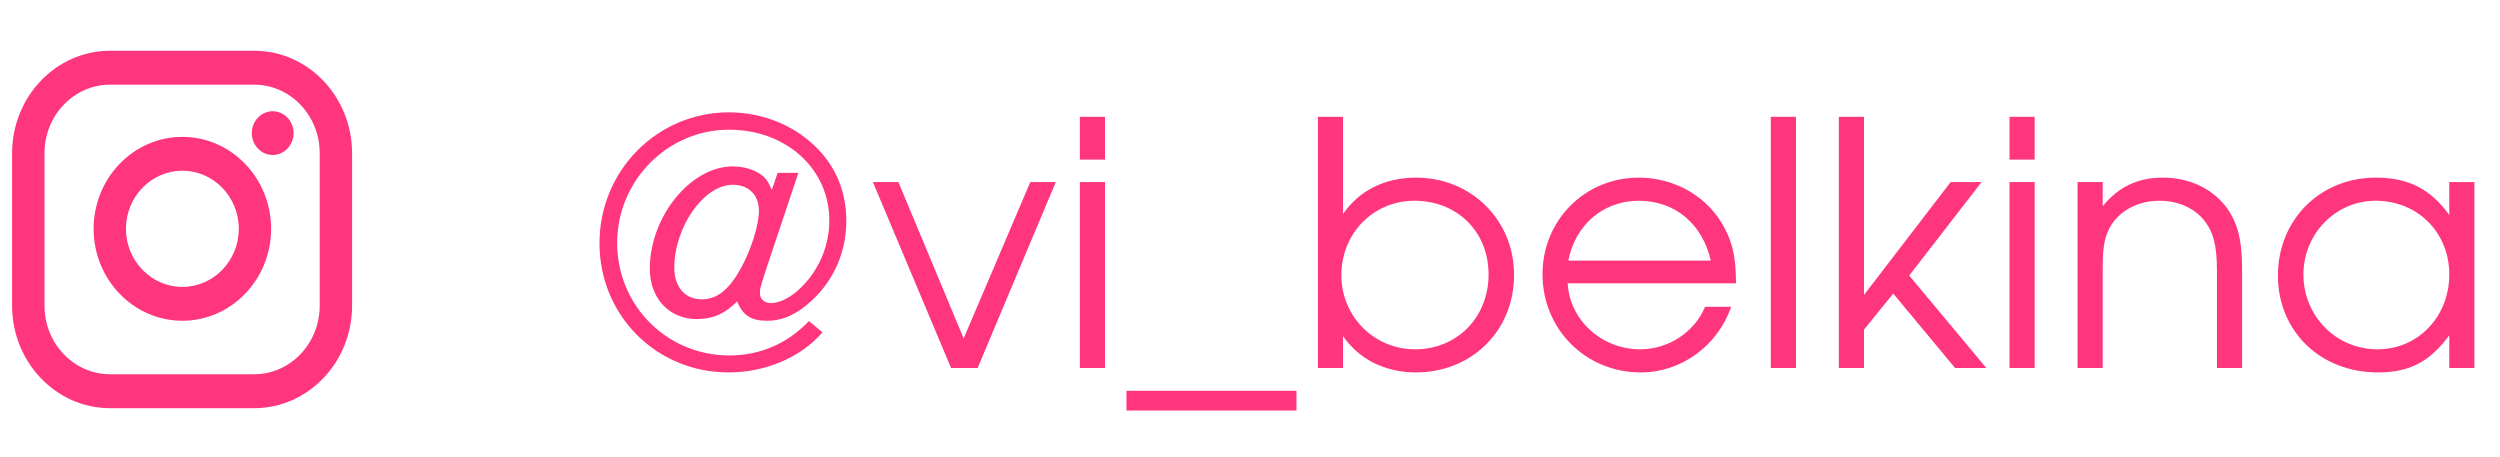 <?xml version="1.0" encoding="UTF-8"?> <svg xmlns="http://www.w3.org/2000/svg" width="197" height="36" viewBox="0 0 197 36" fill="none"> <path d="M62.912 13.622H61.278L60.822 14.962C60.528 14.292 60.313 13.97 59.885 13.703C59.322 13.327 58.545 13.113 57.741 13.113C54.419 13.113 51.204 17.078 51.204 21.177C51.204 23.508 52.731 25.142 54.901 25.142C56.161 25.142 57.098 24.74 58.09 23.749C58.518 24.847 59.188 25.276 60.447 25.276C61.679 25.276 62.805 24.767 63.957 23.695C65.725 22.061 66.689 19.838 66.689 17.4C66.689 14.881 65.698 12.738 63.796 11.131C62.108 9.684 59.804 8.853 57.447 8.853C51.794 8.853 47.239 13.435 47.239 19.168C47.239 24.847 51.713 29.348 57.42 29.348C60.34 29.348 63.126 28.143 64.814 26.187L63.742 25.303C62.055 27.071 59.911 28.009 57.473 28.009C52.544 28.009 48.633 24.07 48.633 19.141C48.633 14.238 52.597 10.22 57.447 10.22C61.947 10.22 65.35 13.301 65.35 17.373C65.35 19.329 64.573 21.204 63.18 22.597C62.403 23.401 61.465 23.883 60.769 23.883C60.26 23.883 59.885 23.588 59.885 23.133C59.885 22.731 59.885 22.731 60.42 21.07L62.912 13.622ZM57.741 14.56C59.001 14.56 59.804 15.364 59.804 16.623C59.804 17.694 59.215 19.596 58.438 21.043C57.473 22.811 56.536 23.588 55.277 23.588C53.991 23.588 53.133 22.597 53.133 21.123C53.133 17.882 55.464 14.56 57.741 14.56ZM74.946 29H77.036L83.198 14.345H81.188L75.937 26.669L70.793 14.345H68.784L74.946 29ZM85.092 29H87.074V14.345H85.092V29ZM85.092 12.577H87.074V9.202H85.092V12.577ZM88.767 30.795V32.349H102.163V30.795H88.767ZM103.851 29H105.833V26.482C107.065 28.303 109.155 29.348 111.566 29.348C115.987 29.348 119.309 26.053 119.309 21.659C119.309 17.346 115.933 13.997 111.593 13.997C109.128 13.997 107.092 15.015 105.833 16.864V9.202H103.851V29ZM111.459 15.819C114.835 15.819 117.3 18.257 117.3 21.633C117.3 25.008 114.808 27.526 111.513 27.526C108.271 27.526 105.699 24.928 105.699 21.686C105.699 18.391 108.217 15.819 111.459 15.819ZM136.794 22.329C136.794 20.373 136.552 19.221 135.909 17.989C134.623 15.524 132.025 13.997 129.131 13.997C124.898 13.997 121.55 17.346 121.55 21.606C121.55 25.946 124.952 29.348 129.292 29.348C132.48 29.348 135.347 27.259 136.418 24.178H134.356C133.525 26.187 131.462 27.526 129.239 27.526C126.211 27.526 123.693 25.223 123.532 22.329H136.794ZM123.586 20.534C124.122 17.721 126.345 15.819 129.131 15.819C131.971 15.819 134.141 17.614 134.811 20.534H123.586ZM139.537 29H141.519V9.202H139.537V29ZM144.9 29H146.883V25.973L149.187 23.133L154.062 29H156.527L150.446 21.713L156.152 14.345H153.714L146.883 23.24V9.202H144.9V29ZM158.348 29H160.33V14.345H158.348V29ZM158.348 12.577H160.33V9.202H158.348V12.577ZM163.711 29H165.694V20.936C165.694 19.355 165.881 18.498 166.39 17.694C167.167 16.515 168.56 15.819 170.168 15.819C171.588 15.819 172.847 16.355 173.65 17.319C174.401 18.23 174.695 19.329 174.695 21.311V29H176.678V21.311C176.678 18.846 176.329 17.534 175.392 16.274C174.24 14.801 172.472 13.997 170.409 13.997C168.48 13.997 166.926 14.721 165.694 16.248V14.345H163.711V29ZM194.985 14.345H193.003V16.944C191.529 14.881 189.761 13.997 187.216 13.997C182.822 13.997 179.5 17.319 179.5 21.713C179.5 26.107 182.849 29.348 187.377 29.348C189.868 29.348 191.449 28.518 193.003 26.428V29H194.985V14.345ZM187.189 15.819C190.511 15.819 193.003 18.311 193.003 21.633C193.003 24.955 190.538 27.526 187.35 27.526C184.108 27.526 181.51 24.928 181.51 21.633C181.51 18.418 184.055 15.819 187.189 15.819Z" fill="#FF357E"></path> <path d="M14.371 10.785C10.515 10.785 7.378 14.035 7.378 18.03C7.378 22.025 10.515 25.275 14.371 25.275C18.227 25.275 21.364 22.025 21.364 18.03C21.364 14.035 18.227 10.785 14.371 10.785ZM14.371 22.608C11.919 22.608 9.925 20.554 9.925 18.03C9.925 15.506 11.919 13.453 14.371 13.453C16.822 13.453 18.817 15.506 18.817 18.03C18.817 20.554 16.823 22.608 14.371 22.608Z" fill="#FF357E"></path> <path d="M20.033 4H8.665C4.413 4 0.953 7.622 0.953 12.075V24.089C0.953 28.541 4.413 32.164 8.665 32.164H20.033C24.285 32.164 27.744 28.541 27.744 24.089V12.075C27.744 7.623 24.285 4 20.033 4ZM25.192 24.089C25.192 27.067 22.878 29.491 20.033 29.491H8.665C5.82 29.491 3.506 27.067 3.506 24.089V12.075C3.506 9.096 5.82 6.672 8.665 6.672H20.033C22.878 6.672 25.192 9.096 25.192 12.075V24.089Z" fill="#FF357E"></path> <path d="M21.488 12.212C22.397 12.212 23.134 11.44 23.134 10.489C23.134 9.537 22.397 8.766 21.488 8.766C20.58 8.766 19.843 9.537 19.843 10.489C19.843 11.44 20.58 12.212 21.488 12.212Z" fill="#FF357E"></path> </svg> 